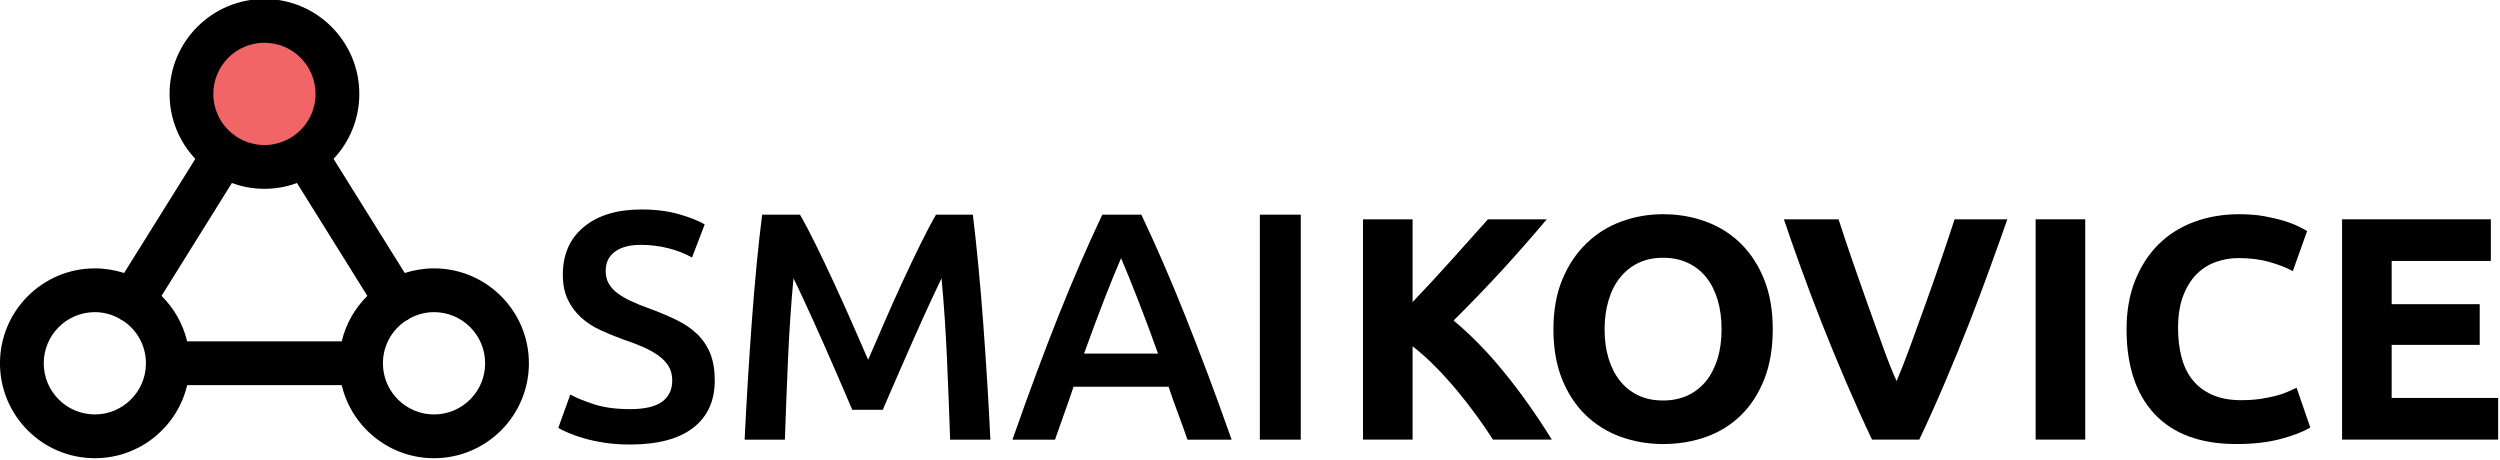 <?xml version="1.0" encoding="UTF-8" standalone="no"?>
<svg xmlns="http://www.w3.org/2000/svg" xmlns:xlink="http://www.w3.org/1999/xlink" xmlns:serif="http://www.serif.com/" width="100%" height="100%" viewBox="0 0 1755 323" version="1.1" xml:space="preserve" style="fill-rule:evenodd;clip-rule:evenodd;stroke-linejoin:round;stroke-miterlimit:2;">
    <g transform="matrix(1,0,0,1,-1929.01,-1057)">
        <g transform="matrix(10.782,0,0,10.782,1323.35,-29657.2)">
            <circle cx="73.39" cy="2854.77" r="4.752" style="fill:rgb(241,101,103);"></circle>
        </g>
        <g transform="matrix(4.558,0,0,4.558,2314.09,1365.63)">
            <path d="M12.55,-4.7C14.817,-4.7 16.467,-5.083 17.5,-5.85C18.533,-6.617 19.05,-7.7 19.05,-9.1C19.05,-9.933 18.875,-10.65 18.525,-11.25C18.175,-11.85 17.675,-12.392 17.025,-12.875C16.375,-13.358 15.583,-13.808 14.65,-14.225C13.717,-14.642 12.65,-15.05 11.45,-15.45C10.25,-15.883 9.092,-16.358 7.975,-16.875C6.858,-17.392 5.875,-18.033 5.025,-18.8C4.175,-19.567 3.492,-20.483 2.975,-21.55C2.458,-22.617 2.2,-23.9 2.2,-25.4C2.2,-28.533 3.283,-30.992 5.45,-32.775C7.617,-34.558 10.567,-35.45 14.3,-35.45C16.467,-35.45 18.392,-35.208 20.075,-34.725C21.758,-34.242 23.083,-33.717 24.05,-33.15L22.1,-28.05C20.967,-28.683 19.725,-29.167 18.375,-29.5C17.025,-29.833 15.633,-30 14.2,-30C12.5,-30 11.175,-29.65 10.225,-28.95C9.275,-28.25 8.8,-27.267 8.8,-26C8.8,-25.233 8.958,-24.575 9.275,-24.025C9.592,-23.475 10.042,-22.983 10.625,-22.55C11.208,-22.117 11.892,-21.717 12.675,-21.35C13.458,-20.983 14.317,-20.633 15.25,-20.3C16.883,-19.7 18.342,-19.092 19.625,-18.475C20.908,-17.858 21.992,-17.125 22.875,-16.275C23.758,-15.425 24.433,-14.425 24.9,-13.275C25.367,-12.125 25.6,-10.733 25.6,-9.1C25.6,-5.967 24.492,-3.542 22.275,-1.825C20.058,-0.108 16.817,0.75 12.55,0.75C11.117,0.75 9.808,0.658 8.625,0.475C7.442,0.292 6.392,0.067 5.475,-0.2C4.558,-0.467 3.767,-0.742 3.1,-1.025C2.433,-1.308 1.9,-1.567 1.5,-1.8L3.35,-6.95C4.25,-6.45 5.467,-5.95 7,-5.45C8.533,-4.95 10.383,-4.7 12.55,-4.7Z" style="fill-rule:nonzero;"></path>
        </g>
        <g transform="matrix(4.558,0,0,4.558,2314.09,1365.63)">
            <path d="M38.725,-34.65C39.458,-33.383 40.275,-31.833 41.175,-30C42.075,-28.167 42.992,-26.242 43.925,-24.225C44.858,-22.208 45.783,-20.158 46.7,-18.075C47.617,-15.992 48.458,-14.067 49.225,-12.3C49.992,-14.067 50.825,-15.992 51.725,-18.075C52.625,-20.158 53.542,-22.208 54.475,-24.225C55.408,-26.242 56.325,-28.167 57.225,-30C58.125,-31.833 58.942,-33.383 59.675,-34.65L65.352,-34.65C65.657,-32.117 65.946,-29.425 66.217,-26.575C66.489,-23.725 66.735,-20.808 66.955,-17.825C67.176,-14.842 67.379,-11.842 67.566,-8.825C67.753,-5.808 67.914,-2.867 68.05,0L61.85,0C61.714,-4.033 61.553,-8.183 61.366,-12.45C61.179,-16.717 60.899,-20.85 60.525,-24.85C60.158,-24.083 59.725,-23.167 59.225,-22.1C58.725,-21.033 58.192,-19.875 57.625,-18.625C57.058,-17.375 56.483,-16.083 55.9,-14.75C55.317,-13.417 54.75,-12.125 54.2,-10.875C53.65,-9.625 53.142,-8.458 52.675,-7.375C52.208,-6.292 51.808,-5.367 51.475,-4.6L46.775,-4.6C46.442,-5.367 46.042,-6.3 45.575,-7.4C45.108,-8.5 44.6,-9.675 44.05,-10.925C43.5,-12.175 42.933,-13.467 42.35,-14.8C41.767,-16.133 41.192,-17.417 40.625,-18.65C40.058,-19.883 39.525,-21.042 39.025,-22.125C38.525,-23.208 38.092,-24.117 37.725,-24.85C37.351,-20.85 37.071,-16.717 36.884,-12.45C36.697,-8.183 36.536,-4.033 36.4,0L30.2,0C30.336,-2.867 30.497,-5.833 30.684,-8.9C30.871,-11.967 31.074,-15.008 31.295,-18.025C31.515,-21.042 31.761,-23.967 32.033,-26.8C32.304,-29.633 32.593,-32.25 32.898,-34.65L38.725,-34.65Z" style="fill-rule:nonzero;"></path>
        </g>
        <g transform="matrix(4.558,0,0,4.558,2314.09,1365.63)">
            <path d="M98.4,0C97.932,-1.367 97.448,-2.717 96.946,-4.05C96.445,-5.383 95.961,-6.75 95.493,-8.15L80.857,-8.15C80.389,-6.75 79.913,-5.375 79.429,-4.025C78.944,-2.675 78.468,-1.333 78,0L71.448,0C72.747,-3.7 73.98,-7.117 75.145,-10.25C76.311,-13.383 77.452,-16.35 78.567,-19.15C79.683,-21.95 80.79,-24.617 81.889,-27.15C82.989,-29.683 84.121,-32.183 85.287,-34.65L91.301,-34.65C92.467,-32.183 93.601,-29.683 94.701,-27.15C95.801,-24.617 96.909,-21.95 98.026,-19.15C99.143,-16.35 100.293,-13.383 101.477,-10.25C102.66,-7.117 103.902,-3.7 105.202,0L98.4,0ZM88.175,-27.95C87.408,-26.183 86.533,-24.033 85.55,-21.5C84.567,-18.967 83.542,-16.217 82.475,-13.25L93.875,-13.25C92.808,-16.217 91.775,-18.983 90.775,-21.55C89.775,-24.117 88.908,-26.25 88.175,-27.95Z" style="fill-rule:nonzero;"></path>
        </g>
        <g transform="matrix(4.558,0,0,4.558,2314.09,1365.63)">
            <rect x="109.55" y="-34.65" width="6.3" height="34.65"></rect>
        </g>
        <g transform="matrix(4.463,0,0,4.463,-7032.95,-4293.98)">
            <path d="M2242.88,1268.11C2242.18,1266.98 2241.35,1265.76 2240.39,1264.45C2239.44,1263.14 2238.42,1261.82 2237.32,1260.49C2236.21,1259.16 2235.06,1257.88 2233.86,1256.66C2232.66,1255.44 2231.45,1254.37 2230.25,1253.43L2230.25,1268.11L2222.45,1268.11L2222.45,1233.46L2230.25,1233.46L2230.25,1246.48C2232.26,1244.37 2234.29,1242.17 2236.36,1239.87C2238.43,1237.57 2240.34,1235.43 2242.1,1233.46L2251.35,1233.46C2248.99,1236.26 2246.62,1238.96 2244.24,1241.56C2241.85,1244.15 2239.34,1246.76 2236.7,1249.38C2239.47,1251.69 2242.15,1254.44 2244.72,1257.61C2247.3,1260.78 2249.77,1264.28 2252.15,1268.11L2242.88,1268.11Z" style="fill-rule:nonzero;"></path>
        </g>
        <g transform="matrix(4.463,0,0,4.463,-7032.95,-4293.98)">
            <path d="M2260.45,1250.76C2260.45,1252.46 2260.66,1253.99 2261.08,1255.36C2261.49,1256.72 2262.09,1257.9 2262.88,1258.88C2263.66,1259.86 2264.62,1260.62 2265.75,1261.16C2266.89,1261.69 2268.18,1261.96 2269.65,1261.96C2271.09,1261.96 2272.38,1261.69 2273.53,1261.16C2274.68,1260.62 2275.64,1259.86 2276.43,1258.88C2277.21,1257.9 2277.81,1256.72 2278.23,1255.36C2278.64,1253.99 2278.85,1252.46 2278.85,1250.76C2278.85,1249.06 2278.64,1247.51 2278.23,1246.13C2277.81,1244.75 2277.21,1243.56 2276.43,1242.58C2275.64,1241.6 2274.68,1240.84 2273.53,1240.31C2272.38,1239.77 2271.09,1239.51 2269.65,1239.51C2268.18,1239.51 2266.89,1239.78 2265.75,1240.33C2264.62,1240.88 2263.66,1241.65 2262.88,1242.63C2262.09,1243.61 2261.49,1244.8 2261.08,1246.18C2260.66,1247.56 2260.45,1249.09 2260.45,1250.76ZM2286.9,1250.76C2286.9,1253.72 2286.46,1256.33 2285.58,1258.58C2284.69,1260.83 2283.49,1262.71 2281.95,1264.23C2280.42,1265.75 2278.59,1266.89 2276.48,1267.66C2274.36,1268.42 2272.09,1268.81 2269.65,1268.81C2267.28,1268.81 2265.05,1268.42 2262.95,1267.66C2260.85,1266.89 2259.02,1265.75 2257.45,1264.23C2255.89,1262.71 2254.65,1260.83 2253.75,1258.58C2252.85,1256.33 2252.4,1253.72 2252.4,1250.76C2252.4,1247.79 2252.87,1245.18 2253.8,1242.93C2254.74,1240.68 2255.99,1238.79 2257.58,1237.26C2259.16,1235.72 2260.99,1234.57 2263.08,1233.81C2265.16,1233.04 2267.35,1232.66 2269.65,1232.66C2272.02,1232.66 2274.25,1233.04 2276.35,1233.81C2278.45,1234.57 2280.28,1235.72 2281.85,1237.26C2283.42,1238.79 2284.65,1240.68 2285.55,1242.93C2286.45,1245.18 2286.9,1247.79 2286.9,1250.76Z" style="fill-rule:nonzero;"></path>
        </g>
        <g transform="matrix(4.463,0,0,4.463,-7032.95,-4293.98)">
            <path d="M2302.51,1268.11C2301.13,1265.2 2299.77,1262.17 2298.43,1259.05C2297.09,1255.91 2295.81,1252.82 2294.6,1249.75C2293.4,1246.69 2292.29,1243.76 2291.28,1240.96C2290.26,1238.15 2289.39,1235.65 2288.65,1233.46L2297.25,1233.46C2297.9,1235.46 2298.62,1237.62 2299.41,1239.93C2300.21,1242.25 2301.02,1244.55 2301.84,1246.85C2302.66,1249.15 2303.45,1251.35 2304.21,1253.45C2304.96,1255.56 2305.69,1257.38 2306.38,1258.91C2307.03,1257.38 2307.74,1255.57 2308.51,1253.47C2309.28,1251.36 2310.08,1249.16 2310.9,1246.87C2311.73,1244.57 2312.54,1242.26 2313.33,1239.95C2314.12,1237.64 2314.85,1235.47 2315.5,1233.46L2323.8,1233.46C2323.03,1235.67 2322.13,1238.17 2321.12,1240.96C2320.11,1243.76 2319.01,1246.69 2317.81,1249.76C2316.61,1252.83 2315.34,1255.92 2314.01,1259.06C2312.68,1262.19 2311.32,1265.21 2309.95,1268.11L2302.51,1268.11Z" style="fill-rule:nonzero;"></path>
        </g>
        <g transform="matrix(4.463,0,0,4.463,-7032.95,-4293.98)">
            <rect x="2328.25" y="1233.46" width="7.8" height="34.65" style="fill-rule:nonzero;"></rect>
        </g>
        <g transform="matrix(4.463,0,0,4.463,-7032.95,-4293.98)">
            <path d="M2359.85,1268.81C2354.22,1268.81 2349.93,1267.24 2346.98,1264.11C2344.03,1260.97 2342.55,1256.52 2342.55,1250.76C2342.55,1247.89 2343,1245.33 2343.9,1243.08C2344.8,1240.83 2346.03,1238.93 2347.6,1237.38C2349.17,1235.83 2351.03,1234.66 2353.2,1233.86C2355.37,1233.06 2357.72,1232.66 2360.25,1232.66C2361.72,1232.66 2363.05,1232.76 2364.25,1232.98C2365.45,1233.2 2366.5,1233.45 2367.4,1233.73C2368.3,1234.01 2369.05,1234.31 2369.65,1234.61C2370.25,1234.91 2370.68,1235.14 2370.95,1235.31L2368.7,1241.61C2367.64,1241.04 2366.39,1240.56 2364.98,1240.16C2363.56,1239.76 2361.95,1239.56 2360.15,1239.56C2358.95,1239.56 2357.78,1239.76 2356.63,1240.16C2355.48,1240.56 2354.46,1241.2 2353.58,1242.08C2352.69,1242.96 2351.99,1244.11 2351.45,1245.51C2350.92,1246.91 2350.65,1248.61 2350.65,1250.61C2350.65,1252.21 2350.83,1253.7 2351.18,1255.08C2351.53,1256.46 2352.09,1257.66 2352.88,1258.66C2353.66,1259.66 2354.68,1260.45 2355.95,1261.03C2357.22,1261.61 2358.75,1261.91 2360.55,1261.91C2361.68,1261.91 2362.7,1261.84 2363.6,1261.71C2364.5,1261.57 2365.3,1261.41 2366,1261.23C2366.7,1261.05 2367.32,1260.84 2367.85,1260.61C2368.39,1260.37 2368.87,1260.16 2369.3,1259.96L2371.45,1266.21C2370.35,1266.87 2368.8,1267.47 2366.8,1268.01C2364.8,1268.54 2362.49,1268.81 2359.85,1268.81Z" style="fill-rule:nonzero;"></path>
        </g>
        <g transform="matrix(4.463,0,0,4.463,-7032.95,-4293.98)">
            <path d="M2376.45,1268.11L2376.45,1233.46L2399.85,1233.46L2399.85,1240.01L2384.25,1240.01L2384.25,1246.81L2398.1,1246.81L2398.1,1253.21L2384.25,1253.21L2384.25,1261.56L2401,1261.56L2401,1268.11L2376.45,1268.11Z" style="fill-rule:nonzero;"></path>
        </g>
        <g transform="matrix(10.782,0,0,10.782,1204.3,-29468.1)">
            <path d="M79.402,2856.19C78.759,2858.92 76.31,2860.95 73.39,2860.95C69.981,2860.95 67.213,2858.18 67.213,2854.77C67.213,2851.36 69.981,2848.59 73.39,2848.59C74.055,2848.59 74.695,2848.7 75.295,2848.89L79.932,2841.46C78.892,2840.35 78.255,2838.87 78.255,2837.23C78.255,2833.82 81.023,2831.05 84.432,2831.05C87.841,2831.05 90.609,2833.82 90.609,2837.23C90.609,2838.87 89.971,2840.36 88.931,2841.46L93.568,2848.89C94.168,2848.7 94.809,2848.59 95.474,2848.59C98.883,2848.59 101.651,2851.36 101.651,2854.77C101.651,2858.18 98.883,2860.95 95.474,2860.95C92.554,2860.95 90.105,2858.92 89.462,2856.19L79.402,2856.19ZM74.956,2851.84C74.489,2851.59 73.956,2851.44 73.39,2851.44C71.554,2851.44 70.063,2852.93 70.063,2854.77C70.063,2856.61 71.554,2858.1 73.39,2858.1C75.204,2858.1 76.681,2856.64 76.716,2854.84C76.715,2854.81 76.715,2854.79 76.715,2854.77C76.715,2854.74 76.715,2854.72 76.716,2854.7C76.692,2853.58 76.119,2852.6 75.258,2852.02C75.199,2851.99 75.141,2851.96 75.085,2851.93C75.04,2851.9 74.997,2851.87 74.956,2851.84ZM82.314,2843.03L77.732,2850.38C78.54,2851.18 79.129,2852.2 79.4,2853.34L89.464,2853.34C89.735,2852.2 90.324,2851.18 91.132,2850.38L86.549,2843.03C85.889,2843.28 85.175,2843.41 84.432,2843.41C83.688,2843.41 82.974,2843.28 82.314,2843.03ZM86.361,2839.94C87.207,2839.34 87.759,2838.35 87.759,2837.23C87.759,2835.39 86.268,2833.9 84.432,2833.9C82.595,2833.9 81.105,2835.39 81.105,2837.23C81.105,2838.35 81.658,2839.34 82.505,2839.94C82.519,2839.95 82.532,2839.96 82.546,2839.97C82.586,2839.99 82.625,2840.02 82.662,2840.05C83.175,2840.37 83.782,2840.56 84.432,2840.56C85.081,2840.56 85.686,2840.37 86.198,2840.05C86.236,2840.02 86.276,2839.99 86.317,2839.97C86.331,2839.96 86.346,2839.95 86.361,2839.94ZM92.147,2854.83C92.177,2856.64 93.656,2858.1 95.474,2858.1C97.31,2858.1 98.801,2856.61 98.801,2854.77C98.801,2852.93 97.31,2851.44 95.474,2851.44C94.906,2851.44 94.372,2851.59 93.904,2851.84C93.864,2851.87 93.822,2851.9 93.778,2851.93C93.723,2851.96 93.666,2851.99 93.608,2852.02C92.742,2852.6 92.168,2853.59 92.147,2854.71C92.148,2854.73 92.148,2854.75 92.148,2854.77C92.148,2854.79 92.148,2854.81 92.147,2854.83Z"></path>
        </g>
    </g>
</svg>
